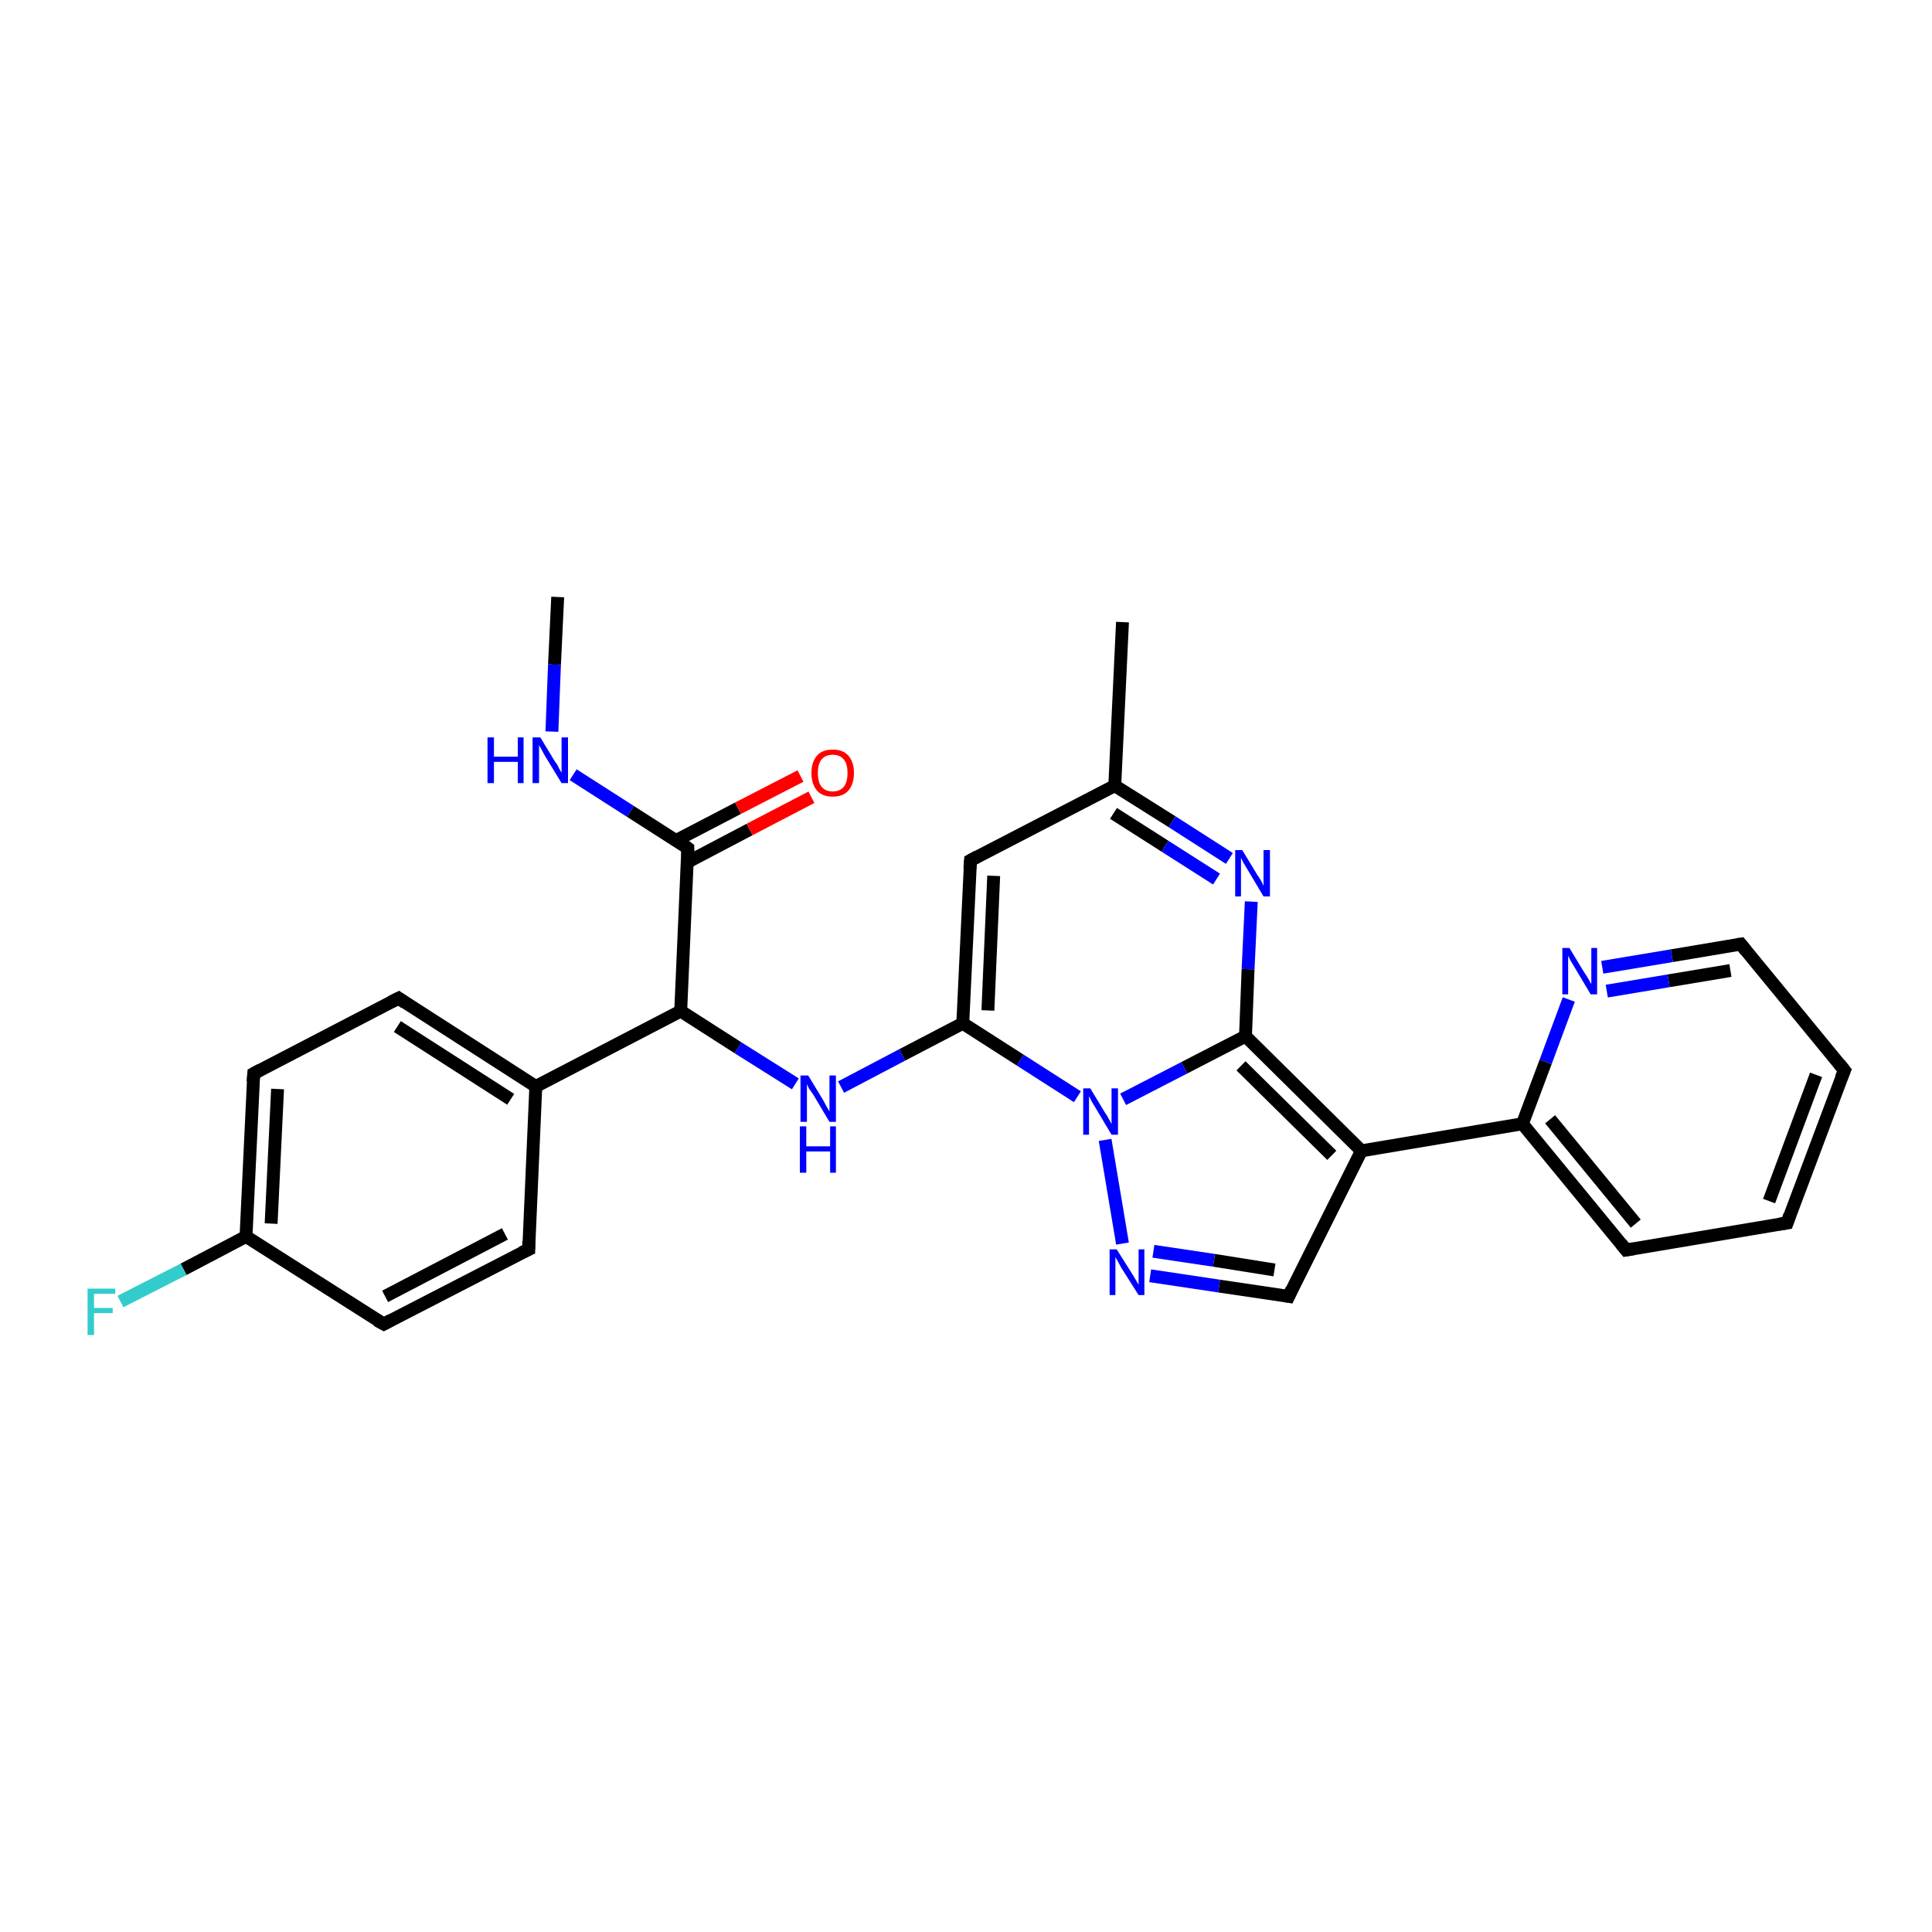 <?xml version='1.0' encoding='iso-8859-1'?>
<svg version='1.1' baseProfile='full'
              xmlns='http://www.w3.org/2000/svg'
                      xmlns:rdkit='http://www.rdkit.org/xml'
                      xmlns:xlink='http://www.w3.org/1999/xlink'
                  xml:space='preserve'
width='300px' height='300px' viewBox='0 0 300 300'>
<!-- END OF HEADER -->
<rect style='opacity:1.0;fill:#FFFFFF;stroke:none' width='300.0' height='300.0' x='0.0' y='0.0'> </rect>
<path class='bond-0 atom-0 atom-1' d='M 86.6,92.7 L 86.1,103.2' style='fill:none;fill-rule:evenodd;stroke:#000000;stroke-width:2.0px;stroke-linecap:butt;stroke-linejoin:miter;stroke-opacity:1' />
<path class='bond-0 atom-0 atom-1' d='M 86.1,103.2 L 85.7,113.6' style='fill:none;fill-rule:evenodd;stroke:#0000FF;stroke-width:2.0px;stroke-linecap:butt;stroke-linejoin:miter;stroke-opacity:1' />
<path class='bond-1 atom-1 atom-2' d='M 89.0,120.3 L 97.9,126.0' style='fill:none;fill-rule:evenodd;stroke:#0000FF;stroke-width:2.0px;stroke-linecap:butt;stroke-linejoin:miter;stroke-opacity:1' />
<path class='bond-1 atom-1 atom-2' d='M 97.9,126.0 L 106.8,131.7' style='fill:none;fill-rule:evenodd;stroke:#000000;stroke-width:2.0px;stroke-linecap:butt;stroke-linejoin:miter;stroke-opacity:1' />
<path class='bond-2 atom-2 atom-3' d='M 106.7,133.9 L 116.4,128.8' style='fill:none;fill-rule:evenodd;stroke:#000000;stroke-width:2.0px;stroke-linecap:butt;stroke-linejoin:miter;stroke-opacity:1' />
<path class='bond-2 atom-2 atom-3' d='M 116.4,128.8 L 126.0,123.8' style='fill:none;fill-rule:evenodd;stroke:#FF0000;stroke-width:2.0px;stroke-linecap:butt;stroke-linejoin:miter;stroke-opacity:1' />
<path class='bond-2 atom-2 atom-3' d='M 105.0,130.5 L 114.6,125.5' style='fill:none;fill-rule:evenodd;stroke:#000000;stroke-width:2.0px;stroke-linecap:butt;stroke-linejoin:miter;stroke-opacity:1' />
<path class='bond-2 atom-2 atom-3' d='M 114.6,125.5 L 124.3,120.5' style='fill:none;fill-rule:evenodd;stroke:#FF0000;stroke-width:2.0px;stroke-linecap:butt;stroke-linejoin:miter;stroke-opacity:1' />
<path class='bond-3 atom-2 atom-4' d='M 106.8,131.7 L 105.7,157.0' style='fill:none;fill-rule:evenodd;stroke:#000000;stroke-width:2.0px;stroke-linecap:butt;stroke-linejoin:miter;stroke-opacity:1' />
<path class='bond-4 atom-4 atom-5' d='M 105.7,157.0 L 114.6,162.7' style='fill:none;fill-rule:evenodd;stroke:#000000;stroke-width:2.0px;stroke-linecap:butt;stroke-linejoin:miter;stroke-opacity:1' />
<path class='bond-4 atom-4 atom-5' d='M 114.6,162.7 L 123.5,168.3' style='fill:none;fill-rule:evenodd;stroke:#0000FF;stroke-width:2.0px;stroke-linecap:butt;stroke-linejoin:miter;stroke-opacity:1' />
<path class='bond-5 atom-5 atom-6' d='M 130.6,168.8 L 140.1,163.8' style='fill:none;fill-rule:evenodd;stroke:#0000FF;stroke-width:2.0px;stroke-linecap:butt;stroke-linejoin:miter;stroke-opacity:1' />
<path class='bond-5 atom-5 atom-6' d='M 140.1,163.8 L 149.5,158.9' style='fill:none;fill-rule:evenodd;stroke:#000000;stroke-width:2.0px;stroke-linecap:butt;stroke-linejoin:miter;stroke-opacity:1' />
<path class='bond-6 atom-6 atom-7' d='M 149.5,158.9 L 150.7,133.6' style='fill:none;fill-rule:evenodd;stroke:#000000;stroke-width:2.0px;stroke-linecap:butt;stroke-linejoin:miter;stroke-opacity:1' />
<path class='bond-6 atom-6 atom-7' d='M 153.4,156.9 L 154.3,136.0' style='fill:none;fill-rule:evenodd;stroke:#000000;stroke-width:2.0px;stroke-linecap:butt;stroke-linejoin:miter;stroke-opacity:1' />
<path class='bond-7 atom-7 atom-8' d='M 150.7,133.6 L 173.1,122.0' style='fill:none;fill-rule:evenodd;stroke:#000000;stroke-width:2.0px;stroke-linecap:butt;stroke-linejoin:miter;stroke-opacity:1' />
<path class='bond-8 atom-8 atom-9' d='M 173.1,122.0 L 174.3,96.6' style='fill:none;fill-rule:evenodd;stroke:#000000;stroke-width:2.0px;stroke-linecap:butt;stroke-linejoin:miter;stroke-opacity:1' />
<path class='bond-9 atom-8 atom-10' d='M 173.1,122.0 L 182.0,127.6' style='fill:none;fill-rule:evenodd;stroke:#000000;stroke-width:2.0px;stroke-linecap:butt;stroke-linejoin:miter;stroke-opacity:1' />
<path class='bond-9 atom-8 atom-10' d='M 182.0,127.6 L 190.9,133.3' style='fill:none;fill-rule:evenodd;stroke:#0000FF;stroke-width:2.0px;stroke-linecap:butt;stroke-linejoin:miter;stroke-opacity:1' />
<path class='bond-9 atom-8 atom-10' d='M 172.9,126.3 L 180.9,131.4' style='fill:none;fill-rule:evenodd;stroke:#000000;stroke-width:2.0px;stroke-linecap:butt;stroke-linejoin:miter;stroke-opacity:1' />
<path class='bond-9 atom-8 atom-10' d='M 180.9,131.4 L 188.9,136.5' style='fill:none;fill-rule:evenodd;stroke:#0000FF;stroke-width:2.0px;stroke-linecap:butt;stroke-linejoin:miter;stroke-opacity:1' />
<path class='bond-10 atom-10 atom-11' d='M 194.3,140.0 L 193.8,150.5' style='fill:none;fill-rule:evenodd;stroke:#0000FF;stroke-width:2.0px;stroke-linecap:butt;stroke-linejoin:miter;stroke-opacity:1' />
<path class='bond-10 atom-10 atom-11' d='M 193.8,150.5 L 193.4,160.9' style='fill:none;fill-rule:evenodd;stroke:#000000;stroke-width:2.0px;stroke-linecap:butt;stroke-linejoin:miter;stroke-opacity:1' />
<path class='bond-11 atom-11 atom-12' d='M 193.4,160.9 L 211.4,178.7' style='fill:none;fill-rule:evenodd;stroke:#000000;stroke-width:2.0px;stroke-linecap:butt;stroke-linejoin:miter;stroke-opacity:1' />
<path class='bond-11 atom-11 atom-12' d='M 192.7,165.5 L 206.8,179.4' style='fill:none;fill-rule:evenodd;stroke:#000000;stroke-width:2.0px;stroke-linecap:butt;stroke-linejoin:miter;stroke-opacity:1' />
<path class='bond-12 atom-12 atom-13' d='M 211.4,178.7 L 200.1,201.3' style='fill:none;fill-rule:evenodd;stroke:#000000;stroke-width:2.0px;stroke-linecap:butt;stroke-linejoin:miter;stroke-opacity:1' />
<path class='bond-13 atom-13 atom-14' d='M 200.1,201.3 L 189.3,199.7' style='fill:none;fill-rule:evenodd;stroke:#000000;stroke-width:2.0px;stroke-linecap:butt;stroke-linejoin:miter;stroke-opacity:1' />
<path class='bond-13 atom-13 atom-14' d='M 189.3,199.7 L 178.6,198.1' style='fill:none;fill-rule:evenodd;stroke:#0000FF;stroke-width:2.0px;stroke-linecap:butt;stroke-linejoin:miter;stroke-opacity:1' />
<path class='bond-13 atom-13 atom-14' d='M 197.9,197.2 L 188.5,195.7' style='fill:none;fill-rule:evenodd;stroke:#000000;stroke-width:2.0px;stroke-linecap:butt;stroke-linejoin:miter;stroke-opacity:1' />
<path class='bond-13 atom-13 atom-14' d='M 188.5,195.7 L 179.1,194.3' style='fill:none;fill-rule:evenodd;stroke:#0000FF;stroke-width:2.0px;stroke-linecap:butt;stroke-linejoin:miter;stroke-opacity:1' />
<path class='bond-14 atom-14 atom-15' d='M 174.3,193.1 L 171.6,177.0' style='fill:none;fill-rule:evenodd;stroke:#0000FF;stroke-width:2.0px;stroke-linecap:butt;stroke-linejoin:miter;stroke-opacity:1' />
<path class='bond-15 atom-12 atom-16' d='M 211.4,178.7 L 236.4,174.5' style='fill:none;fill-rule:evenodd;stroke:#000000;stroke-width:2.0px;stroke-linecap:butt;stroke-linejoin:miter;stroke-opacity:1' />
<path class='bond-16 atom-16 atom-17' d='M 236.4,174.5 L 252.5,194.1' style='fill:none;fill-rule:evenodd;stroke:#000000;stroke-width:2.0px;stroke-linecap:butt;stroke-linejoin:miter;stroke-opacity:1' />
<path class='bond-16 atom-16 atom-17' d='M 240.7,173.8 L 254.0,190.0' style='fill:none;fill-rule:evenodd;stroke:#000000;stroke-width:2.0px;stroke-linecap:butt;stroke-linejoin:miter;stroke-opacity:1' />
<path class='bond-17 atom-17 atom-18' d='M 252.5,194.1 L 277.5,189.9' style='fill:none;fill-rule:evenodd;stroke:#000000;stroke-width:2.0px;stroke-linecap:butt;stroke-linejoin:miter;stroke-opacity:1' />
<path class='bond-18 atom-18 atom-19' d='M 277.5,189.9 L 286.4,166.2' style='fill:none;fill-rule:evenodd;stroke:#000000;stroke-width:2.0px;stroke-linecap:butt;stroke-linejoin:miter;stroke-opacity:1' />
<path class='bond-18 atom-18 atom-19' d='M 274.7,186.5 L 282.0,166.9' style='fill:none;fill-rule:evenodd;stroke:#000000;stroke-width:2.0px;stroke-linecap:butt;stroke-linejoin:miter;stroke-opacity:1' />
<path class='bond-19 atom-19 atom-20' d='M 286.4,166.2 L 270.3,146.6' style='fill:none;fill-rule:evenodd;stroke:#000000;stroke-width:2.0px;stroke-linecap:butt;stroke-linejoin:miter;stroke-opacity:1' />
<path class='bond-20 atom-20 atom-21' d='M 270.3,146.6 L 259.6,148.4' style='fill:none;fill-rule:evenodd;stroke:#000000;stroke-width:2.0px;stroke-linecap:butt;stroke-linejoin:miter;stroke-opacity:1' />
<path class='bond-20 atom-20 atom-21' d='M 259.6,148.4 L 248.8,150.2' style='fill:none;fill-rule:evenodd;stroke:#0000FF;stroke-width:2.0px;stroke-linecap:butt;stroke-linejoin:miter;stroke-opacity:1' />
<path class='bond-20 atom-20 atom-21' d='M 268.7,150.7 L 259.1,152.3' style='fill:none;fill-rule:evenodd;stroke:#000000;stroke-width:2.0px;stroke-linecap:butt;stroke-linejoin:miter;stroke-opacity:1' />
<path class='bond-20 atom-20 atom-21' d='M 259.1,152.3 L 249.5,153.9' style='fill:none;fill-rule:evenodd;stroke:#0000FF;stroke-width:2.0px;stroke-linecap:butt;stroke-linejoin:miter;stroke-opacity:1' />
<path class='bond-21 atom-4 atom-22' d='M 105.7,157.0 L 83.2,168.7' style='fill:none;fill-rule:evenodd;stroke:#000000;stroke-width:2.0px;stroke-linecap:butt;stroke-linejoin:miter;stroke-opacity:1' />
<path class='bond-22 atom-22 atom-23' d='M 83.2,168.7 L 61.9,155.0' style='fill:none;fill-rule:evenodd;stroke:#000000;stroke-width:2.0px;stroke-linecap:butt;stroke-linejoin:miter;stroke-opacity:1' />
<path class='bond-22 atom-22 atom-23' d='M 79.3,170.7 L 61.7,159.4' style='fill:none;fill-rule:evenodd;stroke:#000000;stroke-width:2.0px;stroke-linecap:butt;stroke-linejoin:miter;stroke-opacity:1' />
<path class='bond-23 atom-23 atom-24' d='M 61.9,155.0 L 39.4,166.7' style='fill:none;fill-rule:evenodd;stroke:#000000;stroke-width:2.0px;stroke-linecap:butt;stroke-linejoin:miter;stroke-opacity:1' />
<path class='bond-24 atom-24 atom-25' d='M 39.4,166.7 L 38.2,192.0' style='fill:none;fill-rule:evenodd;stroke:#000000;stroke-width:2.0px;stroke-linecap:butt;stroke-linejoin:miter;stroke-opacity:1' />
<path class='bond-24 atom-24 atom-25' d='M 43.1,169.1 L 42.1,190.0' style='fill:none;fill-rule:evenodd;stroke:#000000;stroke-width:2.0px;stroke-linecap:butt;stroke-linejoin:miter;stroke-opacity:1' />
<path class='bond-25 atom-25 atom-26' d='M 38.2,192.0 L 28.5,197.1' style='fill:none;fill-rule:evenodd;stroke:#000000;stroke-width:2.0px;stroke-linecap:butt;stroke-linejoin:miter;stroke-opacity:1' />
<path class='bond-25 atom-25 atom-26' d='M 28.5,197.1 L 18.7,202.1' style='fill:none;fill-rule:evenodd;stroke:#33CCCC;stroke-width:2.0px;stroke-linecap:butt;stroke-linejoin:miter;stroke-opacity:1' />
<path class='bond-26 atom-25 atom-27' d='M 38.2,192.0 L 59.6,205.6' style='fill:none;fill-rule:evenodd;stroke:#000000;stroke-width:2.0px;stroke-linecap:butt;stroke-linejoin:miter;stroke-opacity:1' />
<path class='bond-27 atom-27 atom-28' d='M 59.6,205.6 L 82.1,194.0' style='fill:none;fill-rule:evenodd;stroke:#000000;stroke-width:2.0px;stroke-linecap:butt;stroke-linejoin:miter;stroke-opacity:1' />
<path class='bond-27 atom-27 atom-28' d='M 59.8,201.3 L 78.4,191.6' style='fill:none;fill-rule:evenodd;stroke:#000000;stroke-width:2.0px;stroke-linecap:butt;stroke-linejoin:miter;stroke-opacity:1' />
<path class='bond-28 atom-15 atom-6' d='M 167.3,170.3 L 158.4,164.6' style='fill:none;fill-rule:evenodd;stroke:#0000FF;stroke-width:2.0px;stroke-linecap:butt;stroke-linejoin:miter;stroke-opacity:1' />
<path class='bond-28 atom-15 atom-6' d='M 158.4,164.6 L 149.5,158.9' style='fill:none;fill-rule:evenodd;stroke:#000000;stroke-width:2.0px;stroke-linecap:butt;stroke-linejoin:miter;stroke-opacity:1' />
<path class='bond-29 atom-21 atom-16' d='M 243.6,155.2 L 240.0,164.9' style='fill:none;fill-rule:evenodd;stroke:#0000FF;stroke-width:2.0px;stroke-linecap:butt;stroke-linejoin:miter;stroke-opacity:1' />
<path class='bond-29 atom-21 atom-16' d='M 240.0,164.9 L 236.4,174.5' style='fill:none;fill-rule:evenodd;stroke:#000000;stroke-width:2.0px;stroke-linecap:butt;stroke-linejoin:miter;stroke-opacity:1' />
<path class='bond-30 atom-28 atom-22' d='M 82.1,194.0 L 83.2,168.7' style='fill:none;fill-rule:evenodd;stroke:#000000;stroke-width:2.0px;stroke-linecap:butt;stroke-linejoin:miter;stroke-opacity:1' />
<path class='bond-31 atom-15 atom-11' d='M 174.4,170.7 L 183.9,165.8' style='fill:none;fill-rule:evenodd;stroke:#0000FF;stroke-width:2.0px;stroke-linecap:butt;stroke-linejoin:miter;stroke-opacity:1' />
<path class='bond-31 atom-15 atom-11' d='M 183.9,165.8 L 193.4,160.9' style='fill:none;fill-rule:evenodd;stroke:#000000;stroke-width:2.0px;stroke-linecap:butt;stroke-linejoin:miter;stroke-opacity:1' />
<path d='M 106.4,131.4 L 106.8,131.7 L 106.8,132.9' style='fill:none;stroke:#000000;stroke-width:2.0px;stroke-linecap:butt;stroke-linejoin:miter;stroke-opacity:1;' />
<path d='M 150.6,134.9 L 150.7,133.6 L 151.8,133.0' style='fill:none;stroke:#000000;stroke-width:2.0px;stroke-linecap:butt;stroke-linejoin:miter;stroke-opacity:1;' />
<path d='M 200.6,200.2 L 200.1,201.3 L 199.5,201.2' style='fill:none;stroke:#000000;stroke-width:2.0px;stroke-linecap:butt;stroke-linejoin:miter;stroke-opacity:1;' />
<path d='M 251.7,193.1 L 252.5,194.1 L 253.7,193.9' style='fill:none;stroke:#000000;stroke-width:2.0px;stroke-linecap:butt;stroke-linejoin:miter;stroke-opacity:1;' />
<path d='M 276.2,190.1 L 277.5,189.9 L 277.9,188.7' style='fill:none;stroke:#000000;stroke-width:2.0px;stroke-linecap:butt;stroke-linejoin:miter;stroke-opacity:1;' />
<path d='M 285.9,167.4 L 286.4,166.2 L 285.6,165.2' style='fill:none;stroke:#000000;stroke-width:2.0px;stroke-linecap:butt;stroke-linejoin:miter;stroke-opacity:1;' />
<path d='M 271.1,147.6 L 270.3,146.6 L 269.7,146.7' style='fill:none;stroke:#000000;stroke-width:2.0px;stroke-linecap:butt;stroke-linejoin:miter;stroke-opacity:1;' />
<path d='M 62.9,155.7 L 61.9,155.0 L 60.7,155.6' style='fill:none;stroke:#000000;stroke-width:2.0px;stroke-linecap:butt;stroke-linejoin:miter;stroke-opacity:1;' />
<path d='M 40.5,166.1 L 39.4,166.7 L 39.3,168.0' style='fill:none;stroke:#000000;stroke-width:2.0px;stroke-linecap:butt;stroke-linejoin:miter;stroke-opacity:1;' />
<path d='M 58.5,205.0 L 59.6,205.6 L 60.7,205.0' style='fill:none;stroke:#000000;stroke-width:2.0px;stroke-linecap:butt;stroke-linejoin:miter;stroke-opacity:1;' />
<path d='M 81.0,194.5 L 82.1,194.0 L 82.1,192.7' style='fill:none;stroke:#000000;stroke-width:2.0px;stroke-linecap:butt;stroke-linejoin:miter;stroke-opacity:1;' />
<path class='atom-1' d='M 75.7 114.5
L 76.7 114.5
L 76.7 117.5
L 80.4 117.5
L 80.4 114.5
L 81.3 114.5
L 81.3 121.6
L 80.4 121.6
L 80.4 118.3
L 76.7 118.3
L 76.7 121.6
L 75.7 121.6
L 75.7 114.5
' fill='#0000FF'/>
<path class='atom-1' d='M 83.9 114.5
L 86.2 118.3
Q 86.5 118.6, 86.8 119.3
Q 87.2 120.0, 87.2 120.0
L 87.2 114.5
L 88.2 114.5
L 88.2 121.6
L 87.2 121.6
L 84.7 117.5
Q 84.4 117.0, 84.1 116.4
Q 83.8 115.9, 83.7 115.7
L 83.7 121.6
L 82.7 121.6
L 82.7 114.5
L 83.9 114.5
' fill='#0000FF'/>
<path class='atom-3' d='M 126.0 120.0
Q 126.0 118.3, 126.9 117.3
Q 127.7 116.4, 129.3 116.4
Q 130.9 116.4, 131.7 117.3
Q 132.6 118.3, 132.6 120.0
Q 132.6 121.8, 131.7 122.8
Q 130.9 123.7, 129.3 123.7
Q 127.7 123.7, 126.9 122.8
Q 126.0 121.8, 126.0 120.0
M 129.3 122.9
Q 130.4 122.9, 131.0 122.2
Q 131.6 121.5, 131.6 120.0
Q 131.6 118.6, 131.0 117.9
Q 130.4 117.2, 129.3 117.2
Q 128.2 117.2, 127.6 117.9
Q 127.0 118.6, 127.0 120.0
Q 127.0 121.5, 127.6 122.2
Q 128.2 122.9, 129.3 122.9
' fill='#FF0000'/>
<path class='atom-5' d='M 125.5 167.0
L 127.8 170.8
Q 128.0 171.2, 128.4 171.9
Q 128.8 172.6, 128.8 172.6
L 128.8 167.0
L 129.8 167.0
L 129.8 174.2
L 128.8 174.2
L 126.3 170.0
Q 126.0 169.6, 125.6 169.0
Q 125.3 168.4, 125.3 168.3
L 125.3 174.2
L 124.3 174.2
L 124.3 167.0
L 125.5 167.0
' fill='#0000FF'/>
<path class='atom-5' d='M 124.2 174.9
L 125.2 174.9
L 125.2 178.0
L 128.9 178.0
L 128.9 174.9
L 129.8 174.9
L 129.8 182.1
L 128.9 182.1
L 128.9 178.8
L 125.2 178.8
L 125.2 182.1
L 124.2 182.1
L 124.2 174.9
' fill='#0000FF'/>
<path class='atom-10' d='M 192.9 132.0
L 195.2 135.8
Q 195.5 136.2, 195.9 136.9
Q 196.2 137.5, 196.2 137.6
L 196.2 132.0
L 197.2 132.0
L 197.2 139.2
L 196.2 139.2
L 193.7 135.0
Q 193.4 134.5, 193.1 134.0
Q 192.8 133.4, 192.7 133.2
L 192.7 139.2
L 191.8 139.2
L 191.8 132.0
L 192.9 132.0
' fill='#0000FF'/>
<path class='atom-14' d='M 173.4 194.0
L 175.8 197.8
Q 176.0 198.1, 176.4 198.8
Q 176.8 199.5, 176.8 199.5
L 176.8 194.0
L 177.7 194.0
L 177.7 201.1
L 176.8 201.1
L 174.2 197.0
Q 173.9 196.5, 173.6 195.9
Q 173.3 195.4, 173.2 195.2
L 173.2 201.1
L 172.3 201.1
L 172.3 194.0
L 173.4 194.0
' fill='#0000FF'/>
<path class='atom-15' d='M 169.3 169.0
L 171.6 172.8
Q 171.9 173.2, 172.2 173.8
Q 172.6 174.5, 172.6 174.6
L 172.6 169.0
L 173.6 169.0
L 173.6 176.2
L 172.6 176.2
L 170.1 172.0
Q 169.8 171.5, 169.5 171.0
Q 169.2 170.4, 169.1 170.2
L 169.1 176.2
L 168.2 176.2
L 168.2 169.0
L 169.3 169.0
' fill='#0000FF'/>
<path class='atom-21' d='M 243.7 147.2
L 246.0 151.0
Q 246.3 151.4, 246.7 152.1
Q 247.0 152.7, 247.1 152.8
L 247.1 147.2
L 248.0 147.2
L 248.0 154.4
L 247.0 154.4
L 244.5 150.2
Q 244.2 149.7, 243.9 149.2
Q 243.6 148.6, 243.5 148.4
L 243.5 154.4
L 242.6 154.4
L 242.6 147.2
L 243.7 147.2
' fill='#0000FF'/>
<path class='atom-26' d='M 13.6 200.1
L 17.9 200.1
L 17.9 200.9
L 14.6 200.9
L 14.6 203.1
L 17.5 203.1
L 17.5 203.9
L 14.6 203.9
L 14.6 207.3
L 13.6 207.3
L 13.6 200.1
' fill='#33CCCC'/>
</svg>
